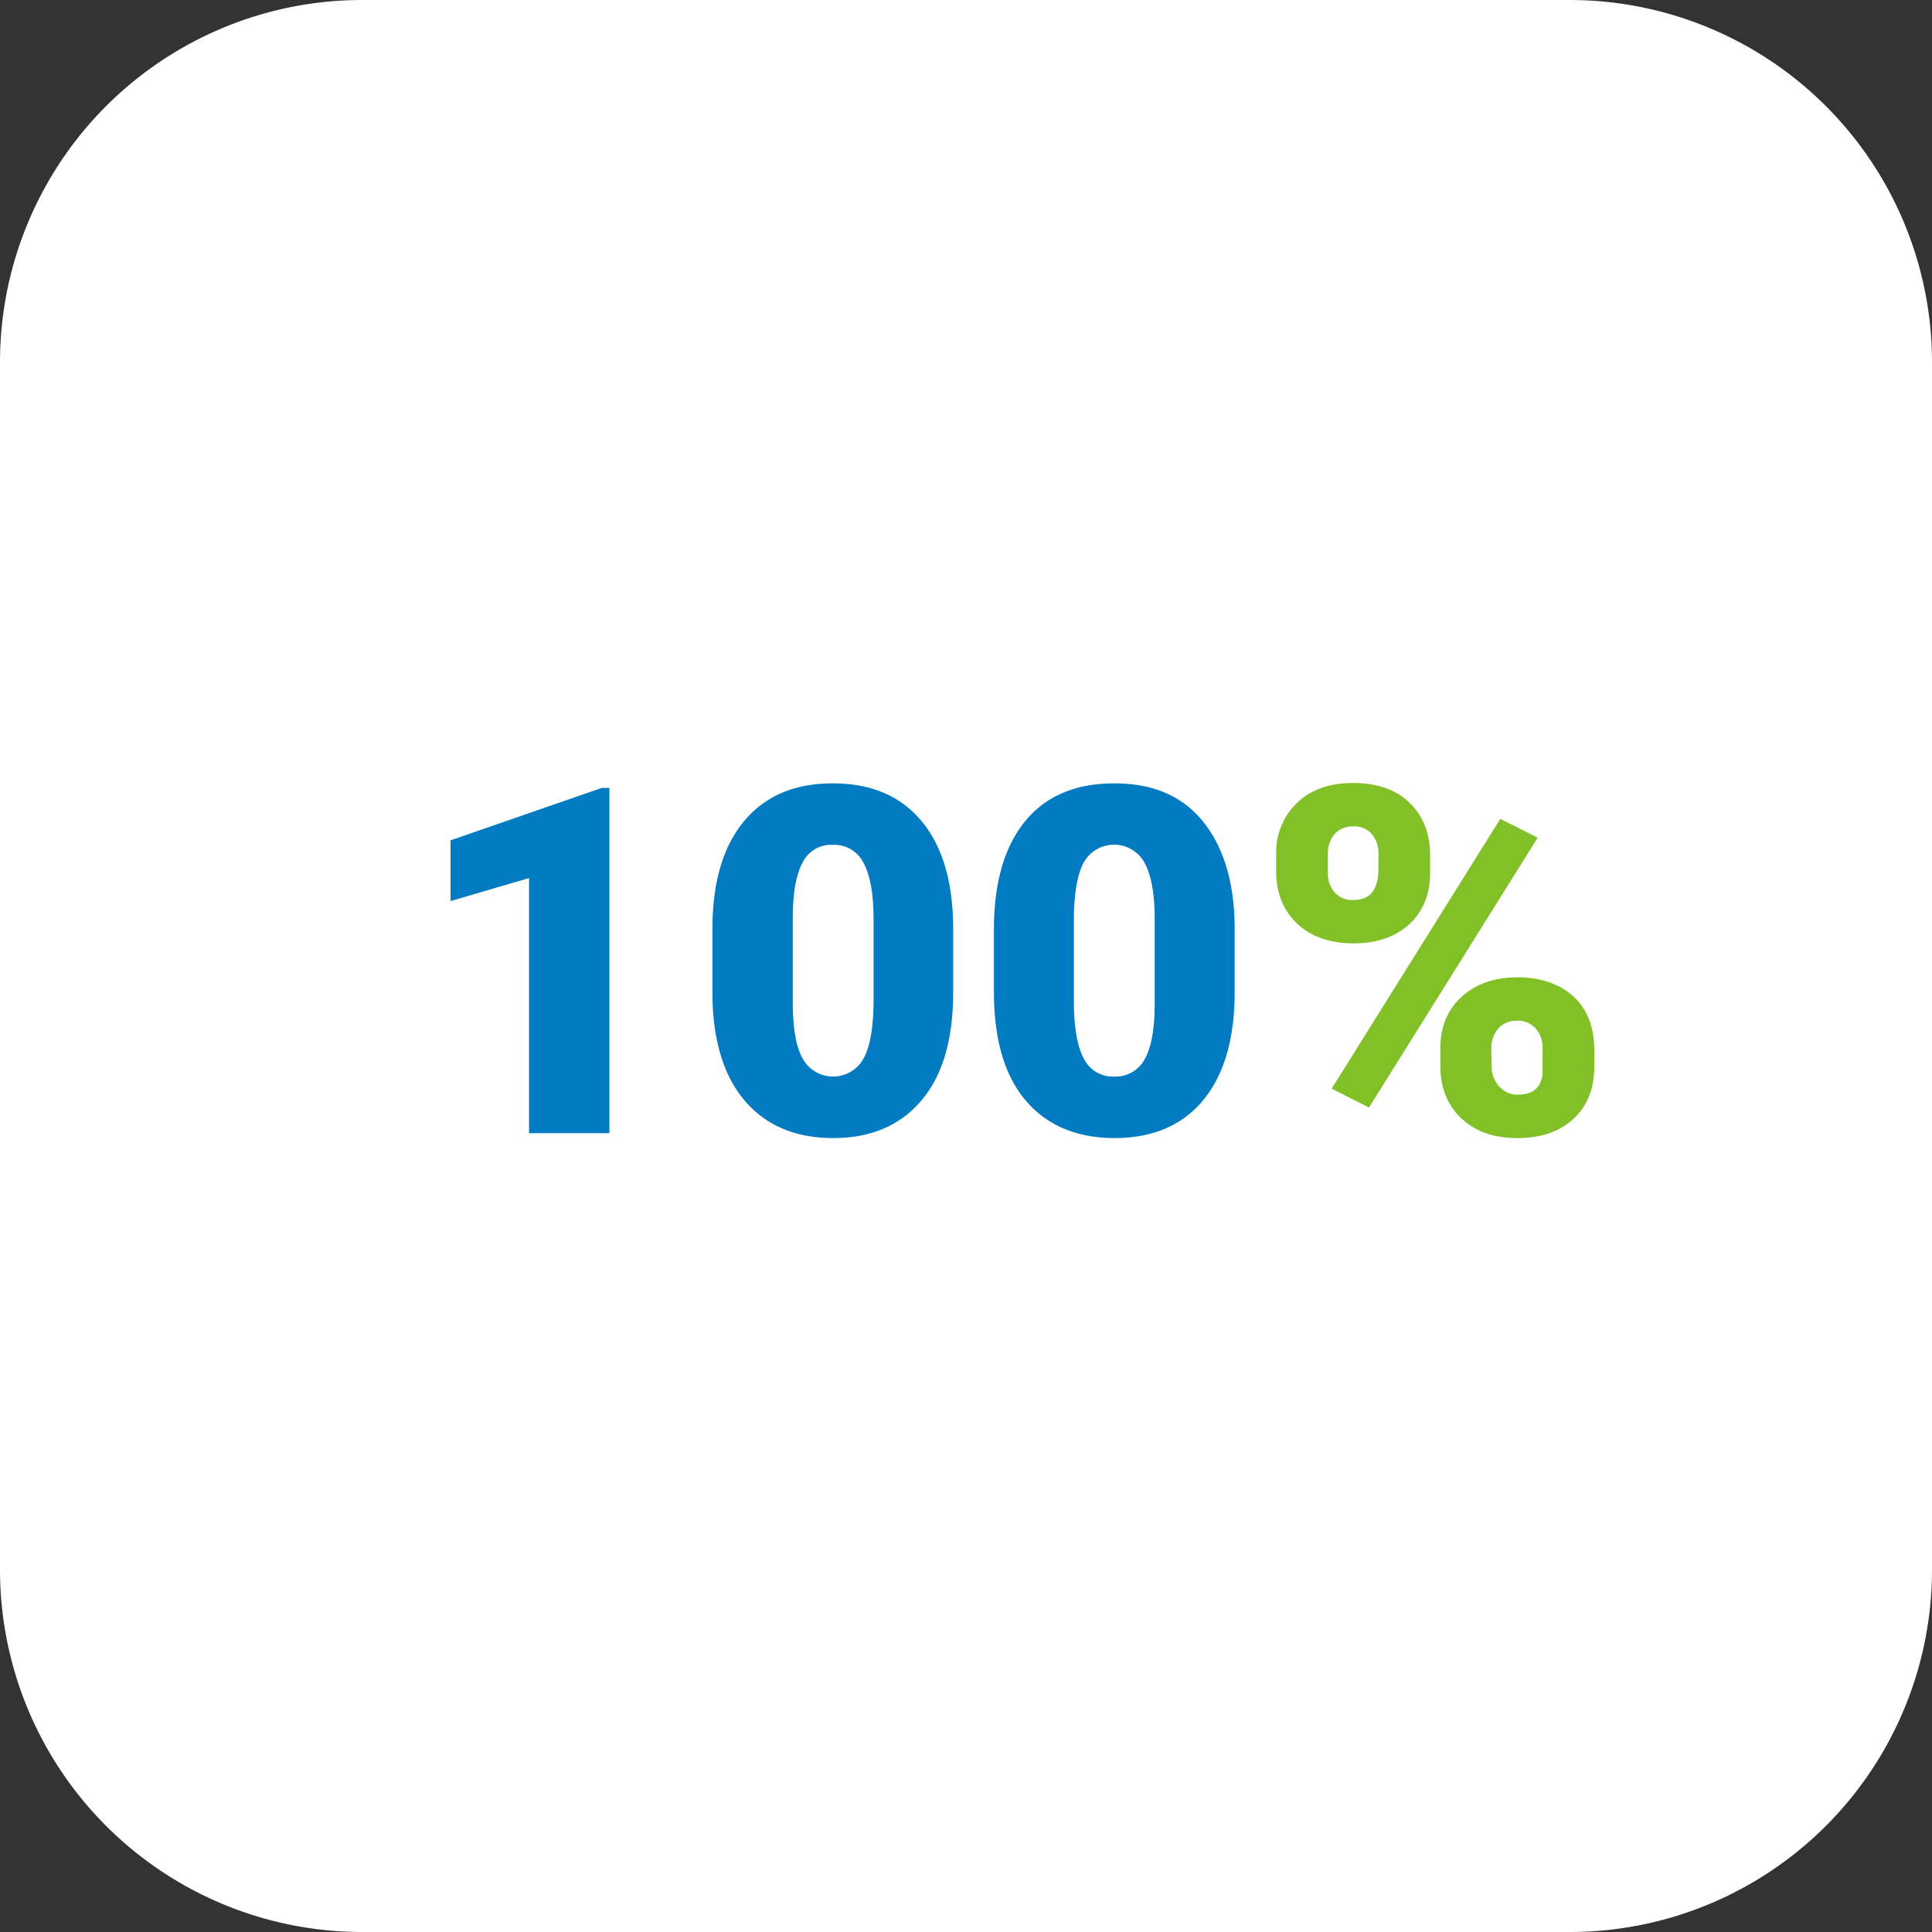 <svg id="Ebene_4" data-name="Ebene 4" xmlns="http://www.w3.org/2000/svg" viewBox="0 0 512 512"><rect x="0" y="0" width="512" height="512" fill="#333333" stroke="none"/><defs><style>.cls-2{fill:#027bc2}</style></defs><path d="M416.8 512.2h-320a96 96 0 01-96-96v-320a96 96 0 0196-96h320a96 96 0 0196 96v320a96 96 0 01-96 96z" transform="translate(-.8 -.2)" fill="#fff"/><path class="cls-2" d="M162.3 300.5H141v-67.6l-20.8 6.1v-16.1l40.1-13.9h2zM253.4 263.1c0 12.4-2.7 21.9-8.3 28.6s-13.4 10.1-23.5 10.1-18-3.4-23.6-10.1-8.4-16.3-8.4-28.6v-16.7c0-12.3 2.8-21.9 8.4-28.6s13.4-10 23.5-10 18 3.3 23.6 10.1 8.3 16.3 8.3 28.6zm-21.1-19.4c0-6.6-.9-11.5-2.6-14.7a8.6 8.6 0 00-8.2-4.9 8.3 8.3 0 00-7.9 4.5c-1.7 3-2.6 7.6-2.7 13.7v23.4c0 6.8.8 11.8 2.6 15a9.2 9.2 0 0016.1.1c1.7-3 2.6-7.9 2.7-14.5zM328 263.1c0 12.4-2.8 21.9-8.3 28.6s-13.4 10.1-23.5 10.1-18.1-3.4-23.7-10.1-8.3-16.3-8.3-28.6v-16.7c0-12.3 2.8-21.9 8.3-28.6s13.4-10 23.6-10 18 3.3 23.5 10.1 8.4 16.3 8.4 28.6zm-21.2-19.4c0-6.6-.9-11.5-2.6-14.7a9.2 9.2 0 00-16.1-.4c-1.7 3-2.5 7.6-2.7 13.7v23.4c0 6.8.9 11.8 2.6 15a8.6 8.6 0 008.2 4.8 8.7 8.7 0 008-4.7c1.7-3 2.6-7.9 2.6-14.5z" transform="translate(-.8 -.2)"/><path d="M339 226.6a18.1 18.1 0 015.6-13.7c3.7-3.5 8.6-5.2 14.8-5.2s11.3 1.7 14.9 5.2 5.5 8.1 5.5 14v4.6c0 5.6-1.8 10.2-5.5 13.6s-8.6 5.1-14.8 5.1-11.1-1.7-14.8-5.1-5.7-8.1-5.7-14zm13.7 4.8a7.6 7.6 0 001.8 5.3 6.2 6.2 0 005 2c4.4 0 6.6-2.7 6.6-8.3v-3.8a7.9 7.9 0 00-1.7-5.3 6.1 6.1 0 00-5-2.1 6.5 6.5 0 00-4.9 2 8.2 8.2 0 00-1.8 5.6zm10.9 62.3l-9.9-5 44.7-71.5 9.9 5zm18.9-15.6c0-5.7 1.9-10.3 5.6-13.7s8.7-5.2 14.8-5.2 11.2 1.7 14.9 5.1 5.5 8.2 5.5 14.2v4.4c0 5.7-1.8 10.3-5.4 13.7s-8.6 5.2-14.9 5.2-11.1-1.7-14.8-5.1-5.7-8.1-5.7-14.1zm13.6 4.8a7.7 7.7 0 002 5.2 6.4 6.4 0 004.9 2.2c4.1 0 6.3-1.9 6.6-5.8v-6.4a7.6 7.6 0 00-1.8-5.3 6.3 6.3 0 00-5-2.1 6.6 6.6 0 00-4.8 1.9 7.9 7.9 0 00-2 5.2z" transform="translate(-.8 -.2)" fill="#81c027"/></svg>